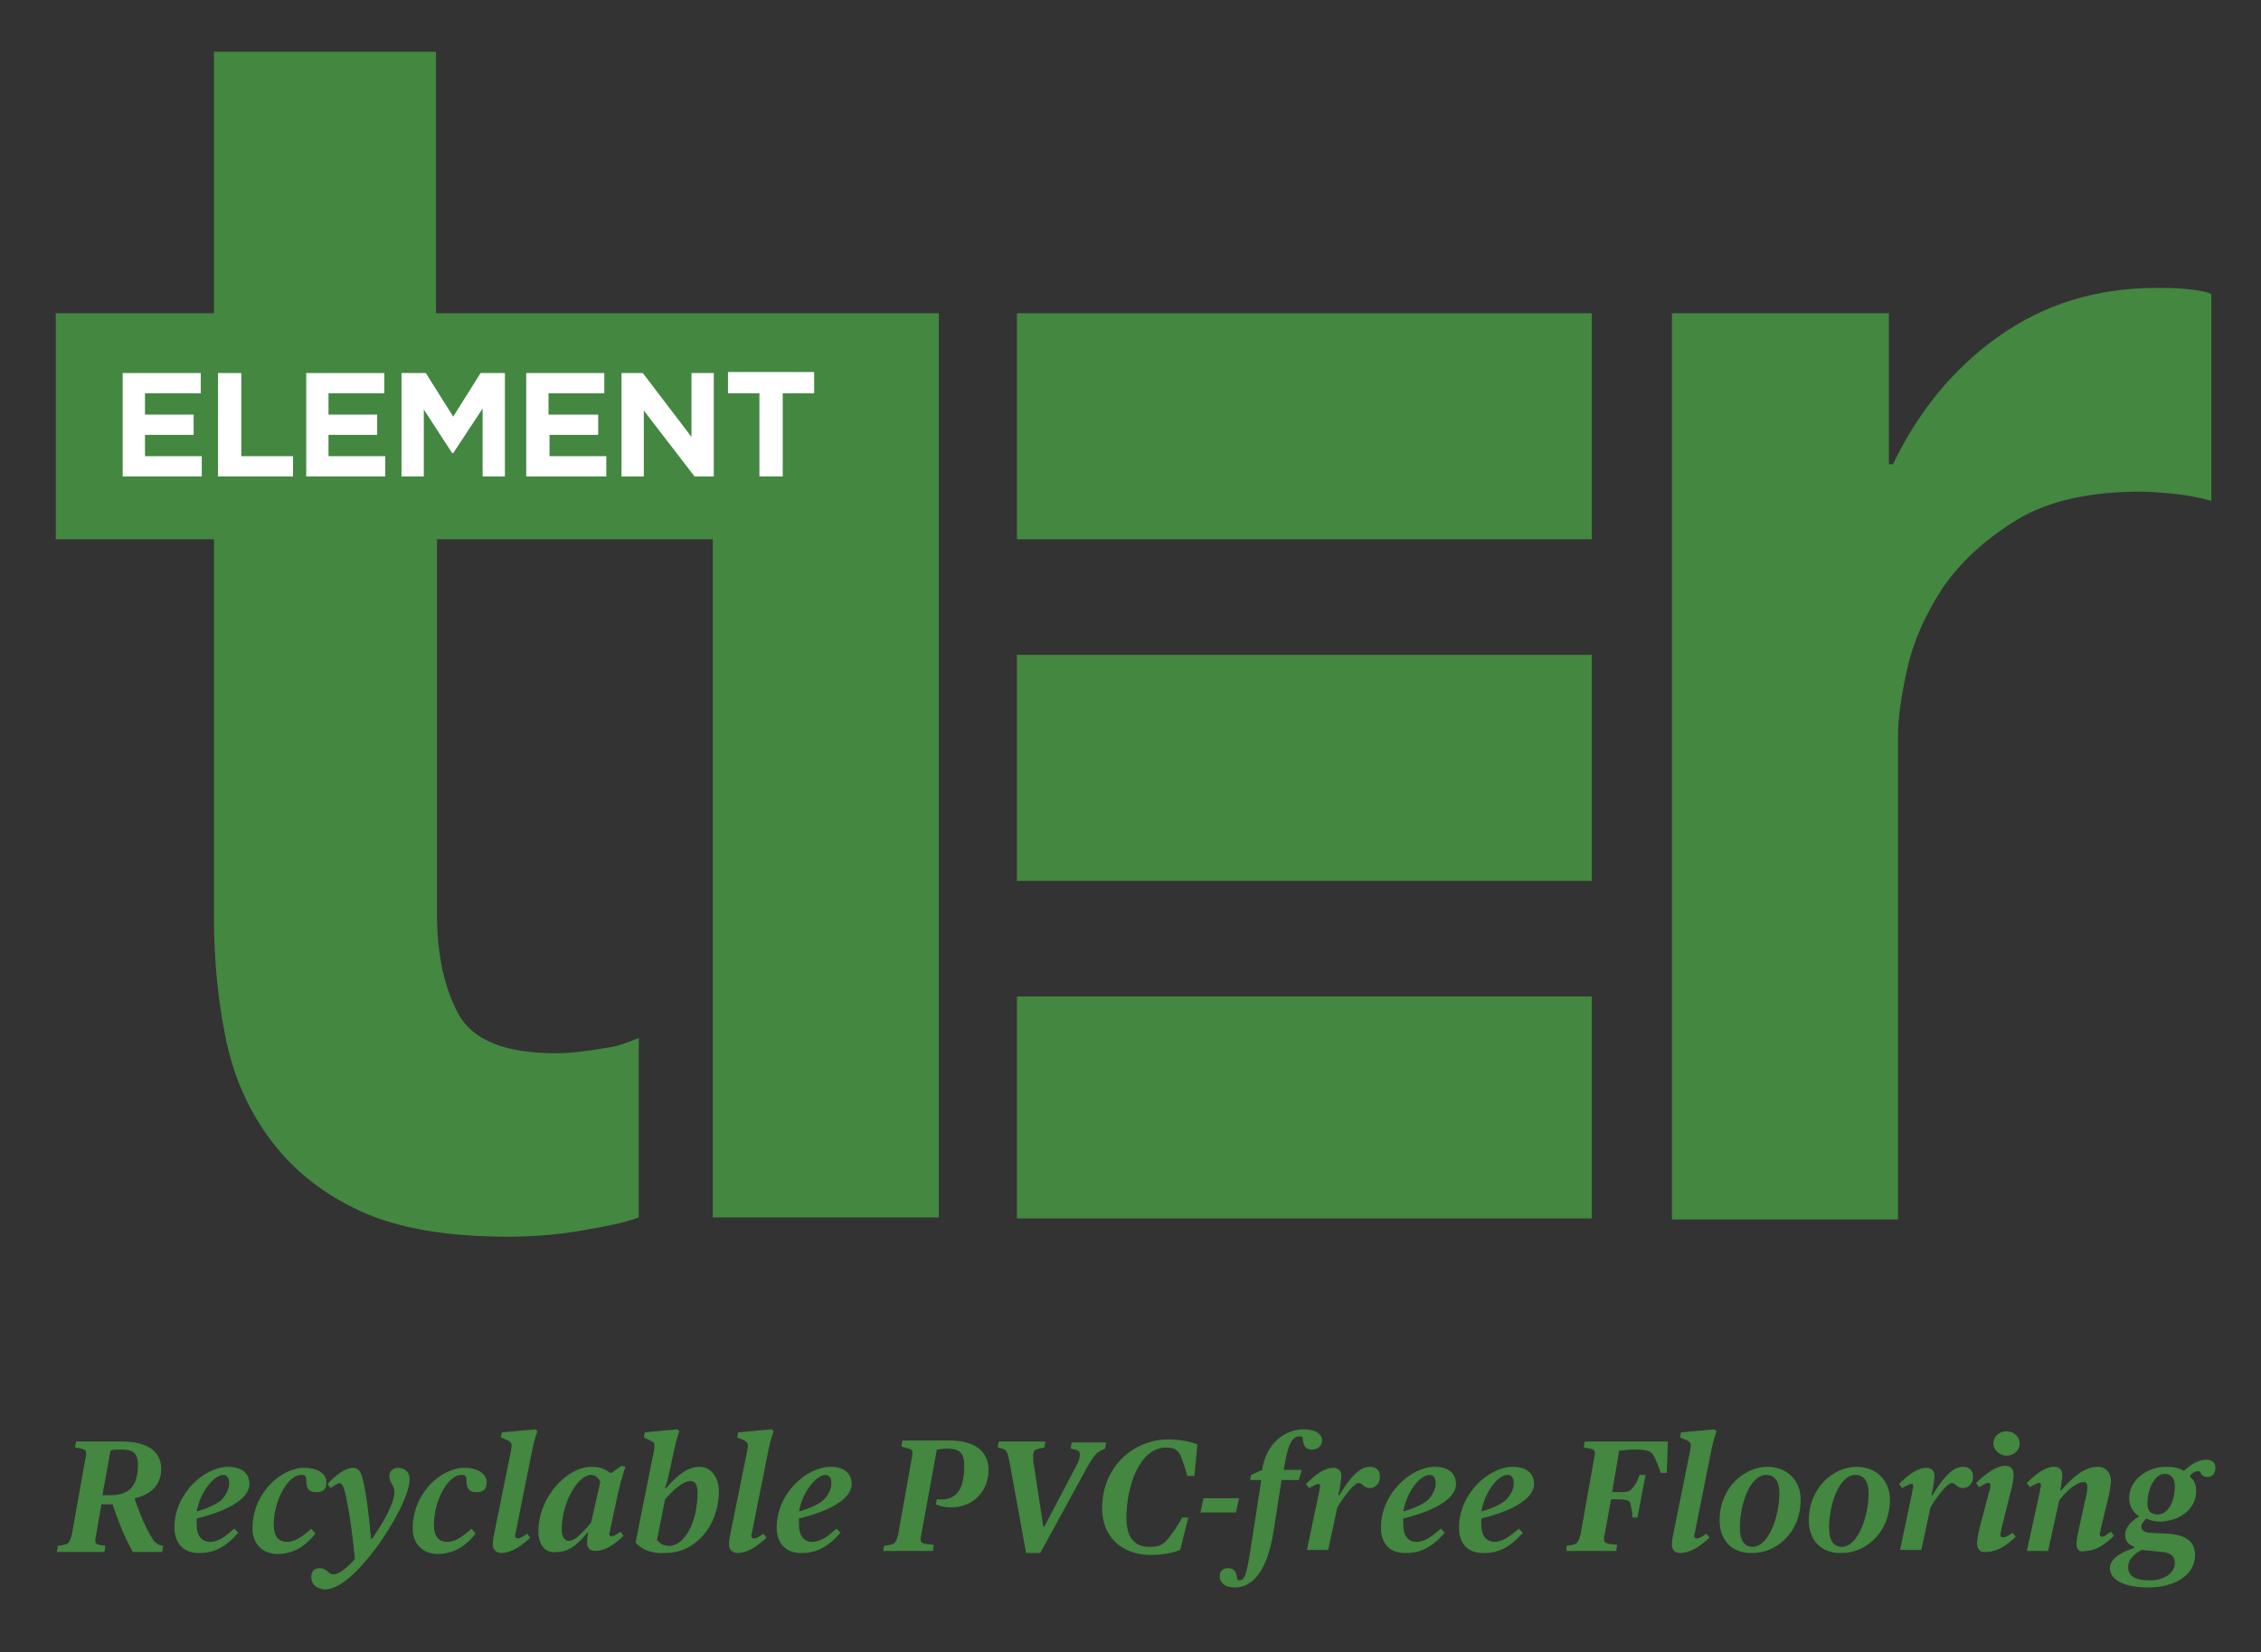 <?xml version="1.0" encoding="utf-8"?>
<!-- Generator: Adobe Illustrator 27.0.1, SVG Export Plug-In . SVG Version: 6.00 Build 0)  -->
<svg version="1.1" id="Layer_1" xmlns="http://www.w3.org/2000/svg" xmlns:xlink="http://www.w3.org/1999/xlink" x="0px" y="0px"
	 viewBox="0 0 223 163" style="enable-background:new 0 0 223 163;" xml:space="preserve">
<rect x="0" y="0" width="223" height="163" fill="#333333" stroke="none"/>
<style type="text/css">
	.st0{fill:#438740;}
	.st1{fill:#FFFFFF;}
</style>
<g>
	<g>
		<path class="st0" d="M5.7,152.5l0.6-0.1c0.4-0.1,0.6-0.2,0.8-1.1l1.3-7.3c0.2-0.8,0.1-1-0.4-1.1l-0.6-0.1l0.1-0.6h4.5
			c2.7,0,3.9,1.1,3.9,2.7c0,1.5-0.9,2.5-2.6,2.9v0.1c0.5,1.5,1.1,2.9,1.8,4c0.1,0.2,0.3,0.3,0.6,0.5l0.4,0.1l-0.1,0.6h-2.9
			c-0.8-1.4-1.5-3.2-2-4.7H10l-0.5,2.9c-0.2,0.9-0.1,1,0.3,1.1l0.6,0.1l-0.1,0.6H5.6L5.7,152.5z M13.6,144.5c0-1.2-0.5-1.5-1.7-1.5
			c-0.4,0-0.8,0-1,0.1l-0.8,4.4c0,0,0.3,0,0.8,0C12.9,147.5,13.6,146.4,13.6,144.5z"/>
		<path class="st0" d="M17.2,150.7c0-3.4,3-6,5.3-6c1.3,0,2.1,0.6,2.1,1.7c0,1.5-2.3,2.7-5.2,3.4c0,0.2,0,0.4,0,0.6
			c0,1.1,0.5,1.7,1.3,1.7c0.9,0,1.6-0.6,2.4-1.3l0.4,0.4c-0.7,0.8-1.9,2-3.7,2C18.1,153.3,17.2,152.2,17.2,150.7z M19.4,149.1
			c1.1-0.3,1.9-0.7,2.4-1.1c0.5-0.5,0.8-1.1,0.8-1.7c0-0.5-0.2-0.8-0.6-0.8C21.2,145.5,19.8,147,19.4,149.1z"/>
		<path class="st0" d="M24.9,150.8c0-3.5,2.8-6,5.1-6c1.5,0,2.2,0.7,2.2,1.4c0,0.7-0.3,1-1,1c-0.7,0-1-0.3-1-1.2
			c0-0.4-0.1-0.5-0.5-0.5c-1.3,0-2.7,2.5-2.7,4.9c0,1.1,0.4,1.7,1.3,1.7c0.9,0,1.6-0.6,2.4-1.3l0.4,0.5c-0.7,0.9-1.9,2-3.7,2
			C25.8,153.3,24.9,152.2,24.9,150.8z"/>
		<path class="st0" d="M30.7,155.6c0-0.6,0.3-0.9,0.8-0.9c0.8,0,0.8,0.6,1.4,0.6c0.5,0,1.2-0.5,2.1-1.5c-0.3-3.2-0.7-5.5-1-6.7
			c-0.3-1-0.5-0.9-1.1-0.5l-0.3,0.2l-0.3-0.4c0.8-0.9,1.8-1.6,2.5-1.6c0.5,0,0.8,0.3,1,1.2c0.4,1.7,0.6,3.8,0.8,5.8h0.1
			c1.1-1.6,2.2-3.5,2.2-4.6c0-0.7-0.5-0.9-0.5-1.6c0-0.5,0.4-0.8,0.9-0.8c0.6,0,1.1,0.4,1.1,1.1c0,1.4-1.4,4.2-3.3,6.8
			c-1.8,2.4-3.6,4.1-5.1,4.1C31.1,156.7,30.7,156.2,30.7,155.6z"/>
		<path class="st0" d="M40.7,150.8c0-3.5,2.8-6,5.1-6c1.5,0,2.2,0.7,2.2,1.4c0,0.7-0.3,1-1,1c-0.7,0-1-0.3-1-1.2
			c0-0.4-0.1-0.5-0.5-0.5c-1.3,0-2.7,2.5-2.7,4.9c0,1.1,0.4,1.7,1.3,1.7s1.6-0.6,2.4-1.3l0.4,0.5c-0.7,0.9-1.9,2-3.7,2
			C41.6,153.3,40.7,152.2,40.7,150.8z"/>
		<path class="st0" d="M48.6,152.4c0-0.5,0.1-0.9,0.2-1.4l1.6-7.9c0.1-0.6,0.1-0.8-0.3-1l-0.7-0.3l0.1-0.5l3.3-0.3l0.2,0.2
			c0,0-0.3,0.8-0.5,1.8l-1.6,8c0,0.2-0.1,0.3-0.1,0.5c0,0.3,0.3,0.4,0.9,0l0.3-0.2l0.3,0.4c-0.9,0.8-1.8,1.5-2.9,1.5
			C48.9,153.2,48.6,152.8,48.6,152.4z"/>
		<path class="st0" d="M53.1,151.1c0-3.5,2.9-6.4,5.2-6.4c1.1,0,1.4,0.3,1.9,0.6h0.1l1-0.7l0.4,0.1c0,0-0.3,0.7-0.7,2.4l-0.8,3.7
			c0,0.2-0.1,0.4-0.1,0.5c0,0.3,0.2,0.4,0.8,0l0.3-0.2l0.3,0.4c-0.8,0.8-1.8,1.5-2.8,1.5c-0.7,0-0.8-0.5-0.8-0.9
			c0-0.3,0.1-0.7,0.1-1H58c-0.7,0.9-1.7,2-3,2C53.8,153.3,53.1,152.4,53.1,151.1z M58.3,150.2l0.9-4c-0.1-0.3-0.4-0.7-0.9-0.7
			c-1.3,0-2.9,2.7-2.9,5.4c0,0.7,0.3,1.1,0.7,1.1C56.8,152,57.6,151,58.3,150.2z"/>
		<path class="st0" d="M62.7,152.2v-0.1l1.8-9c0.1-0.7,0.1-0.8-0.4-1l-0.6-0.3l0.1-0.5l3.2-0.3l0.2,0.2c0,0-0.3,0.8-0.5,1.8
			l-0.5,2.3c-0.1,0.6-0.4,1.4-0.4,1.5h0.1c0.8-0.9,1.9-2.1,3.3-2.1c1.1,0,1.9,1,1.9,2.4c0,3.5-2.4,6.1-5.2,6.1
			C64.1,153.3,63.3,152.8,62.7,152.2z M68.8,147.2c0-0.8-0.3-1.1-0.7-1.1c-0.8,0-1.9,1.1-2.5,1.8l-0.8,4c0.2,0.3,0.6,0.6,1.2,0.6
			C67.5,152.5,68.8,150.2,68.8,147.2z"/>
		<path class="st0" d="M71.9,152.4c0-0.5,0.1-0.9,0.2-1.4l1.6-7.9c0.1-0.6,0.1-0.8-0.3-1l-0.7-0.3l0.1-0.5l3.3-0.3l0.2,0.2
			c0,0-0.3,0.8-0.5,1.8l-1.6,8c0,0.2-0.1,0.3-0.1,0.5c0,0.3,0.3,0.4,0.9,0l0.3-0.2l0.3,0.4c-0.9,0.8-1.8,1.5-2.9,1.5
			C72.2,153.2,71.9,152.8,71.9,152.4z"/>
		<path class="st0" d="M76.6,150.7c0-3.4,3-6,5.3-6c1.3,0,2.1,0.6,2.1,1.7c0,1.5-2.3,2.7-5.2,3.4c0,0.2,0,0.4,0,0.6
			c0,1.1,0.5,1.7,1.3,1.7c0.9,0,1.6-0.6,2.4-1.3l0.4,0.4c-0.7,0.8-1.9,2-3.7,2C77.5,153.3,76.6,152.2,76.6,150.7z M78.8,149.1
			c1.1-0.3,1.9-0.7,2.4-1.1c0.5-0.5,0.8-1.1,0.8-1.7c0-0.5-0.2-0.8-0.6-0.8C80.6,145.5,79.2,147,78.8,149.1z"/>
		<path class="st0" d="M87.2,152.5l0.6-0.1c0.4-0.1,0.6-0.2,0.8-1.1l1.3-7.3c0.2-0.9,0.1-1-0.3-1.1l-0.7-0.2l0.1-0.6h4.6
			c2.6,0,3.9,1.1,3.9,2.9c0,2.1-1.5,3.7-3.7,3.7c-0.9,0-1.2-0.2-1.5-0.3l0.1-0.5c1.9,0.2,2.7-0.9,2.7-3.3c0-1.3-0.5-1.7-1.7-1.7
			c-0.4,0-0.8,0.1-1,0.1l-1.5,8.2c-0.2,0.9-0.1,1,0.4,1.1l0.8,0.1l-0.1,0.6h-4.9L87.2,152.5z"/>
		<path class="st0" d="M99.6,144.4c-0.2-1.1-0.3-1.4-0.8-1.5l-0.4-0.1l0.1-0.6h4.6l-0.1,0.6l-0.5,0.1c-0.5,0.1-0.6,0.3-0.6,0.7
			c0,0.3,0,0.6,0.1,1.1l0.9,5.9h0.1l3.1-5.9c0.3-0.5,0.4-0.9,0.4-1.2s-0.1-0.4-0.5-0.5l-0.4-0.1l0.1-0.6h3.4l-0.1,0.6l-0.2,0.1
			c-0.5,0.2-0.8,0.4-1.5,1.6l-4.7,8.6h-1.4L99.6,144.4z"/>
		<path class="st0" d="M108.7,148.8c0-4.2,3.2-6.8,6.5-6.8c1.2,0,2.2,0.2,2.9,0.5l-0.3,3.1h-0.7c-0.2-0.8-0.5-1.6-0.7-2.1
			c-0.3-0.5-0.6-0.7-1.4-0.7c-2.6,0-3.9,3.8-3.9,6.9c0,1.9,0.7,2.9,2.3,2.9c0.9,0,1.3-0.2,1.8-0.8c0.4-0.5,0.9-1.2,1.4-2.1h0.6
			l-0.8,3.2c-0.7,0.3-1.8,0.5-3.1,0.5C110.6,153.3,108.7,151.6,108.7,148.8z"/>
		<path class="st0" d="M118.7,147.8h3.5l-0.3,1.4h-3.5L118.7,147.8z"/>
		<path class="st0" d="M120.3,155.5c0-0.5,0.3-0.8,0.8-0.8c0.5,0,0.8,0.2,0.9,0.9c0,0.2,0.1,0.3,0.2,0.3c0.5,0,0.7-0.3,1.1-2.8
			l1.1-7.1h-1.1l0.1-0.5l1.1-0.5l0-0.1c0.4-2.5,2.2-3.9,4.1-3.9c1.2,0,1.8,0.5,1.8,1.1c0,0.5-0.4,0.9-1,0.9c-0.6,0-0.8-0.3-0.9-0.9
			c0-0.4-0.1-0.4-0.3-0.4c-0.6,0-1.1,0.4-1.5,2.8l-0.1,0.5h1.8l-0.3,1h-1.7l-0.8,5.1c-0.6,3.8-2,5.5-3.8,5.5
			C120.9,156.6,120.3,156.2,120.3,155.5z"/>
		<path class="st0" d="M130.1,147.2c0-0.2,0.1-0.4,0.1-0.6c0-0.3-0.2-0.3-0.9,0.1l-0.2,0.1l-0.3-0.4c0.9-0.9,1.8-1.6,2.7-1.6
			c0.6,0,0.8,0.4,0.8,0.8c0,0.4-0.2,1.5-0.3,1.9h0.1c0.8-1.3,1.8-2.8,3-2.8c0.6,0,1,0.3,1,1c0,0.7-0.5,1.1-1,1.1
			c-0.6,0-0.7-0.5-1.1-0.5c-0.4,0-1.3,1.1-2.1,2.4l-0.9,4.2h-2.1L130.1,147.2z"/>
		<path class="st0" d="M136.2,150.7c0-3.4,3-6,5.3-6c1.3,0,2.1,0.6,2.1,1.7c0,1.5-2.3,2.7-5.2,3.4c0,0.2,0,0.4,0,0.6
			c0,1.1,0.5,1.7,1.3,1.7c0.9,0,1.6-0.6,2.4-1.3l0.4,0.4c-0.7,0.8-1.9,2-3.7,2C137,153.3,136.2,152.2,136.2,150.7z M138.4,149.1
			c1.1-0.3,1.9-0.7,2.4-1.1c0.5-0.5,0.8-1.1,0.8-1.7c0-0.5-0.2-0.8-0.6-0.8C140.1,145.5,138.8,147,138.4,149.1z"/>
		<path class="st0" d="M143.9,150.7c0-3.4,3-6,5.3-6c1.3,0,2.1,0.6,2.1,1.7c0,1.5-2.3,2.7-5.2,3.4c0,0.2,0,0.4,0,0.6
			c0,1.1,0.5,1.7,1.3,1.7s1.6-0.6,2.4-1.3l0.4,0.4c-0.7,0.8-1.9,2-3.7,2C144.7,153.3,143.9,152.2,143.9,150.7z M146.1,149.1
			c1.1-0.3,1.9-0.7,2.4-1.1c0.5-0.5,0.8-1.1,0.8-1.7c0-0.5-0.2-0.8-0.6-0.8C147.8,145.5,146.5,147,146.1,149.1z"/>
		<path class="st0" d="M154.5,152.5l0.6-0.1c0.4-0.1,0.6-0.2,0.8-1.1l1.3-7.3c0.2-0.9,0.1-1-0.4-1.1l-0.6-0.1l0.1-0.6h8.2l-0.1,3.1
			h-0.6c-0.3-0.9-0.5-1.3-0.7-1.7c-0.3-0.5-0.7-0.6-2-0.6c-0.7,0-1.1,0.1-1.4,0.1l-0.7,4.1h0.2c1.3,0,1.5,0,1.8-0.4
			c0.3-0.3,0.5-0.7,0.7-1.3h0.6l-0.8,4.2H161c0-0.6-0.1-0.9-0.2-1.4c-0.1-0.3-0.3-0.4-1.7-0.4h-0.2l-0.6,3.3c-0.2,0.9-0.1,1,0.4,1.1
			l0.8,0.1l-0.1,0.6h-4.9L154.5,152.5z"/>
		<path class="st0" d="M164.9,152.4c0-0.5,0.1-0.9,0.2-1.4l1.6-7.9c0.1-0.6,0.1-0.8-0.3-1l-0.7-0.3l0.1-0.5l3.3-0.3l0.2,0.2
			c0,0-0.3,0.8-0.5,1.8l-1.6,8c0,0.2-0.1,0.3-0.1,0.5c0,0.3,0.3,0.4,0.9,0l0.3-0.2l0.3,0.4c-0.9,0.8-1.8,1.5-2.9,1.5
			C165.1,153.2,164.9,152.8,164.9,152.4z"/>
		<path class="st0" d="M169.6,150c0-3.3,2.5-5.3,4.7-5.3c2.1,0,3.3,1.5,3.3,3.2c0,3.4-2.5,5.3-4.7,5.3
			C170.7,153.3,169.6,151.8,169.6,150z M175.5,147.3c0-1.2-0.5-1.8-1.3-1.8c-1.6,0-2.6,2.9-2.6,5.2c0,1.2,0.4,1.9,1.3,1.9
			C174.5,152.5,175.5,149.5,175.5,147.3z"/>
		<path class="st0" d="M178.4,150c0-3.3,2.5-5.3,4.7-5.3c2.1,0,3.3,1.5,3.3,3.2c0,3.4-2.5,5.3-4.7,5.3
			C179.5,153.3,178.4,151.8,178.4,150z M184.3,147.3c0-1.2-0.5-1.8-1.3-1.8c-1.6,0-2.6,2.9-2.6,5.2c0,1.2,0.4,1.9,1.3,1.9
			C183.3,152.5,184.3,149.5,184.3,147.3z"/>
		<path class="st0" d="M188.6,147.2c0-0.2,0.1-0.4,0.1-0.6c0-0.3-0.2-0.3-0.9,0.1l-0.2,0.1l-0.3-0.4c0.9-0.9,1.8-1.6,2.7-1.6
			c0.6,0,0.8,0.4,0.8,0.8c0,0.4-0.2,1.5-0.3,1.9h0.1c0.8-1.3,1.8-2.8,3-2.8c0.6,0,1,0.3,1,1c0,0.7-0.5,1.1-1,1.1
			c-0.6,0-0.7-0.5-1.1-0.5c-0.4,0-1.3,1.1-2.1,2.4l-0.9,4.2h-2.1L188.6,147.2z"/>
		<path class="st0" d="M195,152.3c0-0.4,0.1-0.9,0.2-1.4l1-3.8c0.1-0.2,0.1-0.4,0.1-0.6c0-0.3-0.3-0.3-0.9,0.1l-0.2,0.1l-0.3-0.4
			c0.9-0.9,2-1.7,2.9-1.7c0.6,0,0.8,0.4,0.8,0.9c0,0.4-0.1,1-0.3,1.7l-0.9,3.6c0,0.2-0.1,0.4-0.1,0.6c0,0.3,0.3,0.4,0.9,0l0.3-0.2
			l0.3,0.4c-0.8,0.8-1.8,1.5-2.9,1.5C195.3,153.2,195,152.8,195,152.3z M196.6,142.4c0-0.7,0.6-1.2,1.3-1.2c0.7,0,1.3,0.5,1.3,1.2
			c0,0.7-0.6,1.2-1.3,1.2C197.2,143.6,196.6,143,196.6,142.4z"/>
		<path class="st0" d="M204.8,152.3c0-0.4,0.1-0.8,0.2-1.3l0.7-3.2c0.3-1.2,0.2-1.6-0.2-1.6c-0.7,0-1.8,1-2.4,1.8l-1.1,5h-2.1
			l1.3-5.9c0-0.2,0.1-0.5,0.1-0.6c0-0.3-0.2-0.3-0.9,0.1l-0.2,0.1l-0.3-0.4c0.9-0.9,1.8-1.6,2.7-1.6c0.6,0,0.8,0.4,0.8,0.8
			c0,0.3-0.1,1.1-0.2,1.5h0.1c1.1-1.2,2.2-2.3,3.6-2.3c0.8,0,1.3,0.6,1.3,1.4c0,0.3-0.1,0.8-0.2,1.4l-0.8,3.3c0,0.2-0.1,0.4-0.1,0.5
			c0,0.3,0.2,0.5,0.8,0l0.3-0.2l0.3,0.4c-0.8,0.8-1.8,1.5-2.8,1.5C205,153.2,204.8,152.8,204.8,152.3z"/>
		<path class="st0" d="M208.1,154.7c0-1,1.2-1.6,2.4-2v-0.1c-0.5-0.2-0.9-0.5-0.9-1.2c0-0.8,0.8-1.5,1.4-1.8v0c-0.5-0.3-1-0.9-1-1.8
			c0-1.9,1.9-3.1,3.6-3.1c0.8,0,1.3,0.1,1.8,0.4c0.6-0.6,1.4-1.1,2.2-1.1c0.6,0,0.9,0.3,0.9,0.8c0,0.6-0.3,0.9-0.8,0.9
			c-0.5,0-0.6-0.3-0.7-0.5c-0.2-0.2-0.7,0-1,0.4v0.1c0.5,0.4,0.6,0.8,0.6,1.4c0,1.9-1.8,3-3.6,3c-0.5,0-0.9-0.1-1.3-0.3
			c-0.2,0.2-0.5,0.5-0.5,0.8c0,0.3,0.2,0.5,0.7,0.6l1.9,0.1c1.8,0.1,2.7,0.8,2.7,2.1c0,1.9-1.9,3.2-4.6,3.2
			C209.4,156.6,208.1,155.8,208.1,154.7z M214.5,154.2c0-0.6-0.3-1-1.2-1.1l-2.1-0.2c-0.5,0.3-1.3,0.8-1.3,1.7
			c0,0.8,0.6,1.3,2.1,1.3C213.6,155.9,214.5,155.1,214.5,154.2z M214.5,146.6c0-0.7-0.3-1.2-1-1.2c-1,0-1.7,1.5-1.7,2.9
			c0,0.7,0.3,1.1,1,1.1C213.8,149.4,214.5,148.2,214.5,146.6z"/>
	</g>
	<g>
		<path class="st0" d="M70.2,30.9h-4.9H43V5.1H21.1v25.8H5.5v17.8v4.5h15.6v37.2c0,4.3,0.4,8.4,1.2,12.2c0.8,3.8,2.3,7.1,4.5,10
			c2.2,2.9,5.1,5.2,8.8,6.9c3.7,1.7,8.6,2.5,14.5,2.5c2.5,0,5.1-0.2,7.8-0.7c2.2-0.4,3.4-0.6,5.1-1.2v-17.7c-1.3,0.5-1.9,0.8-3.4,1
			c-1.7,0.3-3.3,0.5-4.8,0.5c-5,0-8.2-1.3-9.6-3.9c-1.4-2.6-2.1-5.9-2.1-9.8v-37h27.2v66.9h22.3V53.2V30.9H70.2z"/>
		<rect x="100.3" y="30.9" class="st0" width="56.7" height="22.3"/>
		<rect x="100.3" y="98.3" class="st0" width="56.7" height="21.9"/>
		<rect x="100.3" y="64.6" class="st0" width="56.7" height="22.3"/>
		<path class="st0" d="M164.9,30.9h21.4v14.9h0.4c2.5-5.2,5.9-9.4,10.4-12.6c4.5-3.2,9.7-4.8,15.6-4.8c0.9,0,1.8,0,2.8,0.1
			c1,0.1,1.9,0.2,2.6,0.5v20.4c-1.5-0.4-2.8-0.6-3.8-0.7c-1.1-0.1-2.1-0.2-3.1-0.2c-5.1,0-9.2,0.9-12.3,2.8
			c-3.1,1.9-5.5,4.1-7.3,6.7c-1.7,2.6-2.9,5.3-3.5,8c-0.6,2.7-0.9,4.9-0.9,6.5v47.8h-22.3V30.9z"/>
	</g>
	<g>
		<path class="st1" d="M12.1,47V36.8h7.7v2h-5.5v2.1h4.8v2h-4.8V45h5.6v2H12.1z"/>
		<path class="st1" d="M21.5,47V36.8h2.3V45h5.1v2H21.5z"/>
		<path class="st1" d="M30.2,47V36.8h7.7v2h-5.5v2.1h4.8v2h-4.8V45H38v2H30.2z"/>
		<path class="st1" d="M47.6,47v-6.7l-2.9,4.4h-0.1l-2.8-4.3V47h-2.2V36.8h2.4l2.7,4.3l2.7-4.3h2.4V47H47.6z"/>
		<path class="st1" d="M51.9,47V36.8h7.7v2h-5.5v2.1H59v2h-4.8V45h5.6v2H51.9z"/>
		<path class="st1" d="M68.5,47l-5-6.5V47h-2.2V36.8h2.1l4.8,6.3v-6.3h2.2V47H68.5z"/>
		<path class="st1" d="M77.2,38.8V47h-2.3v-8.2h-3.1v-2.1h8.5v2.1H77.2z"/>
	</g>
</g>
<g>
</g>
<g>
</g>
<g>
</g>
<g>
</g>
<g>
</g>
<g>
</g>
<g>
</g>
<g>
</g>
<g>
</g>
<g>
</g>
<g>
</g>
<g>
</g>
<g>
</g>
<g>
</g>
<g>
</g>
</svg>
